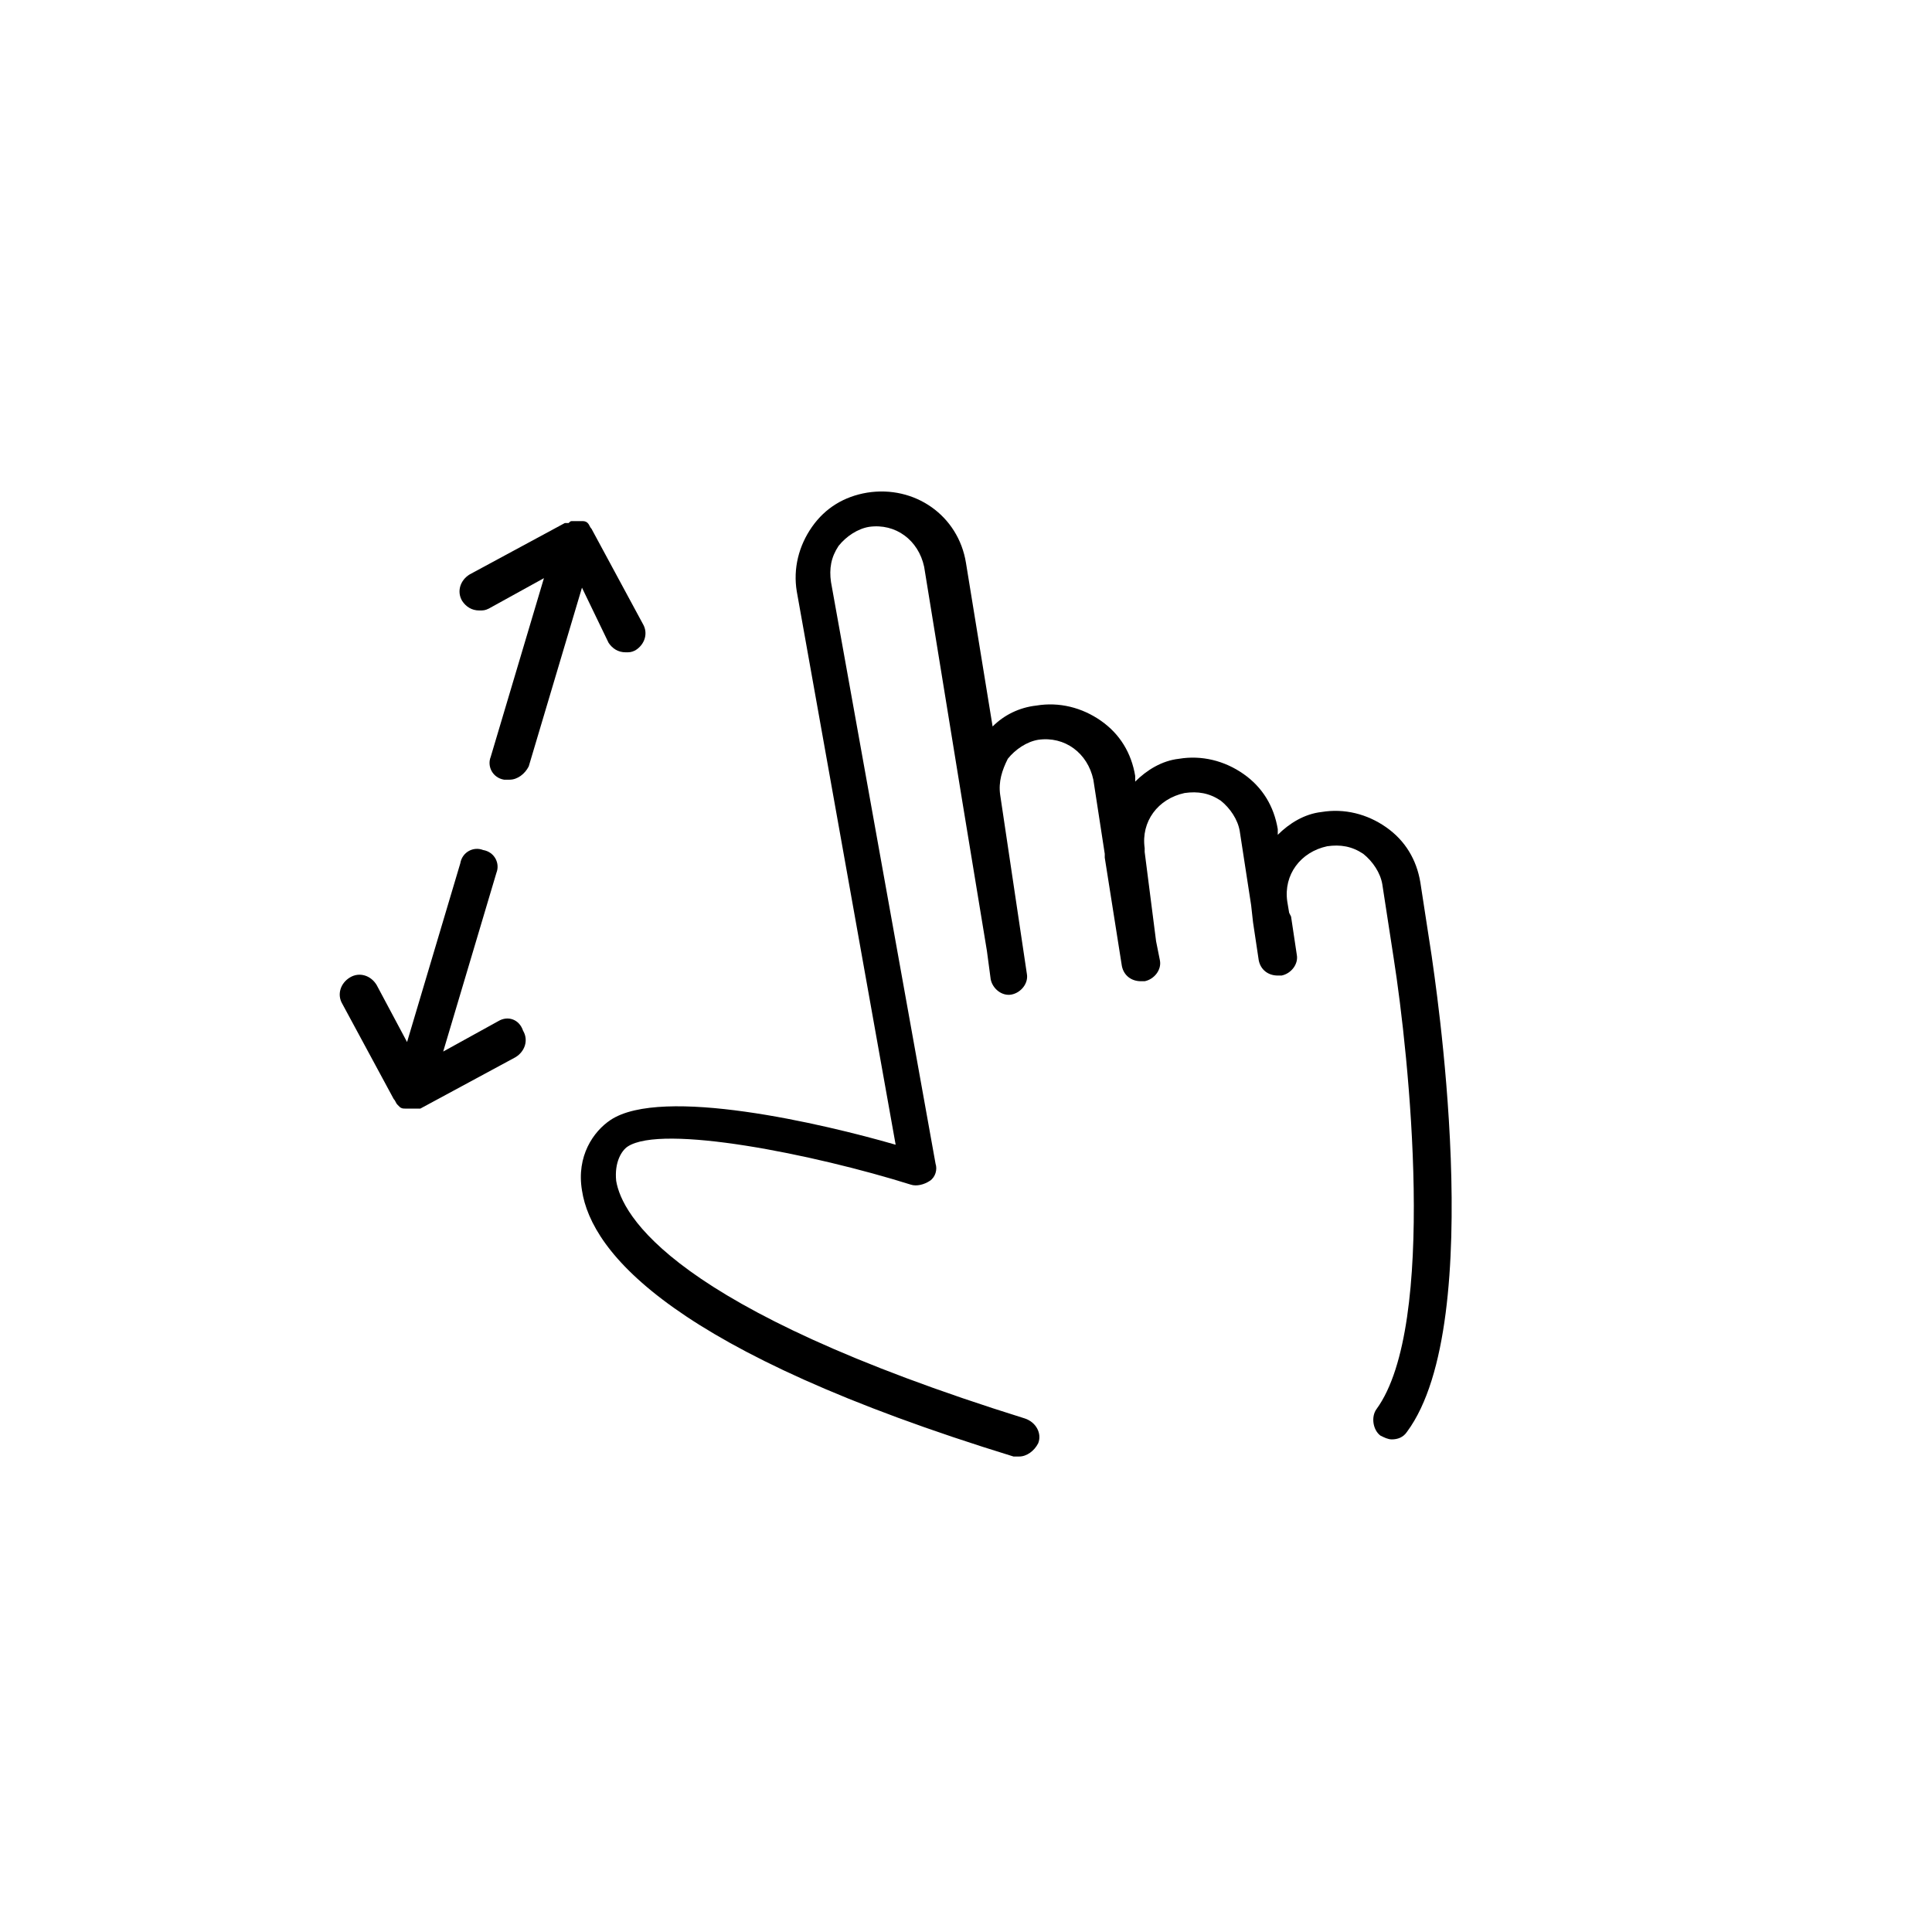 <?xml version="1.0" encoding="UTF-8"?>
<!-- Uploaded to: ICON Repo, www.svgrepo.com, Generator: ICON Repo Mixer Tools -->
<svg fill="#000000" width="800px" height="800px" version="1.1" viewBox="144 144 512 512" xmlns="http://www.w3.org/2000/svg">
 <g>
  <path d="m523.43 397.48-3.023-19.648c-1.008-6.047-4.031-11.082-9.07-14.609-5.039-3.527-11.082-5.039-17.129-4.031-4.535 0.504-8.566 3.023-11.586 6.047v-1.512c-1.008-6.047-4.031-11.082-9.07-14.609-5.039-3.527-11.082-5.039-17.129-4.031-4.535 0.504-8.566 3.023-11.586 6.047v-1.512c-1.008-6.047-4.031-11.082-9.07-14.609-5.039-3.527-11.082-5.039-17.129-4.031-4.535 0.504-8.566 2.519-11.586 5.543l-7.055-43.328c-2.016-12.594-13.602-20.656-26.199-18.641-6.047 1.008-11.082 4.031-14.609 9.07s-5.039 11.082-4.031 17.129l26.199 146.61c-19.145-5.543-61.969-15.617-75.57-6.551-4.535 3.023-9.07 9.574-7.559 18.641 2.519 16.625 24.184 42.824 114.36 70.535h1.512c2.016 0 4.031-1.512 5.039-3.527 1.008-2.519-0.504-5.543-3.527-6.551-93.711-29.227-106.81-53.914-108.32-62.98-0.504-5.039 1.512-8.062 3.023-9.07 9.07-6.047 49.375 2.016 75.066 10.078 1.512 0.504 3.527 0 5.039-1.008 1.512-1.008 2.016-3.023 1.512-4.535l-27.711-154.16c-0.504-3.527 0-6.551 2.016-9.574 2.016-2.519 5.039-4.535 8.062-5.039 7.055-1.008 13.098 3.527 14.609 10.578l10.078 61.969 6.551 39.801 1.008 7.559c0.504 2.519 3.023 4.535 5.543 4.031 2.519-0.504 4.535-3.023 4.031-5.543l-7.059-47.355c-0.504-3.527 0.504-6.551 2.016-9.574 2.016-2.519 5.039-4.535 8.062-5.039 7.055-1.008 13.098 3.527 14.609 10.578l3.023 19.648v1.008l4.535 28.719c0.504 2.519 2.519 4.031 5.039 4.031h1.008c2.519-0.504 4.535-3.023 4.031-5.543l-1.008-5.039-3.027-23.676v-1.008c-1.008-7.055 3.527-13.098 10.578-14.609 3.527-0.504 6.551 0 9.574 2.016 2.519 2.016 4.535 5.039 5.039 8.062l3.023 19.648 0.504 4.535 1.512 10.078c0.504 2.519 2.519 4.031 5.039 4.031h1.008c2.519-0.504 4.535-3.023 4.031-5.543l-1.512-10.078-0.508-1.012-0.504-3.023c-1.008-7.055 3.527-13.098 10.578-14.609 3.527-0.504 6.551 0 9.574 2.016 2.519 2.016 4.535 5.039 5.039 8.062l3.023 19.648c4.031 25.695 11.586 97.234-4.535 119.4-1.512 2.016-1.008 5.543 1.008 7.055 1.008 0.504 2.016 1.008 3.023 1.008 1.512 0 3.023-0.504 4.031-2.016 21.664-29.223 7.055-121.92 6.551-125.95z"/>
  <path d="m305.28 314.35c1.008 1.512 2.519 2.519 4.535 2.519 1.008 0 1.512 0 2.519-0.504 2.519-1.512 3.527-4.535 2.016-7.055l-13.602-25.191c-0.504-0.504-0.504-1.008-1.008-1.512-0.504-0.504-1.008-0.504-1.512-0.504h-0.504-0.504-1.512c-0.504 0-0.504 0-1.008 0.504h-1.008l-25.191 13.602c-2.519 1.512-3.527 4.535-2.016 7.055 1.008 1.512 2.519 2.519 4.535 2.519 1.008 0 1.512 0 2.519-0.504l14.609-8.062-14.105 47.359c-1.008 2.519 0.504 5.543 3.527 6.047h1.512c2.016 0 4.031-1.512 5.039-3.527l14.105-47.359z"/>
  <path d="m276.06 414.61-14.609 8.062 14.105-47.359c1.008-2.519-0.504-5.543-3.527-6.047-2.519-1.008-5.543 0.504-6.047 3.527l-14.105 47.359-8.062-15.117c-1.512-2.519-4.535-3.527-7.055-2.016s-3.527 4.535-2.016 7.055l13.602 25.191c0.504 0.504 0.504 1.008 1.008 1.512l0.504 0.504c0.504 0.504 1.008 0.504 1.512 0.504h1.512 1.512 0.504 0.504l25.191-13.602c2.519-1.512 3.527-4.535 2.016-7.055-1.008-3.023-4.027-4.031-6.547-2.519z"/>
 </g>
</svg>